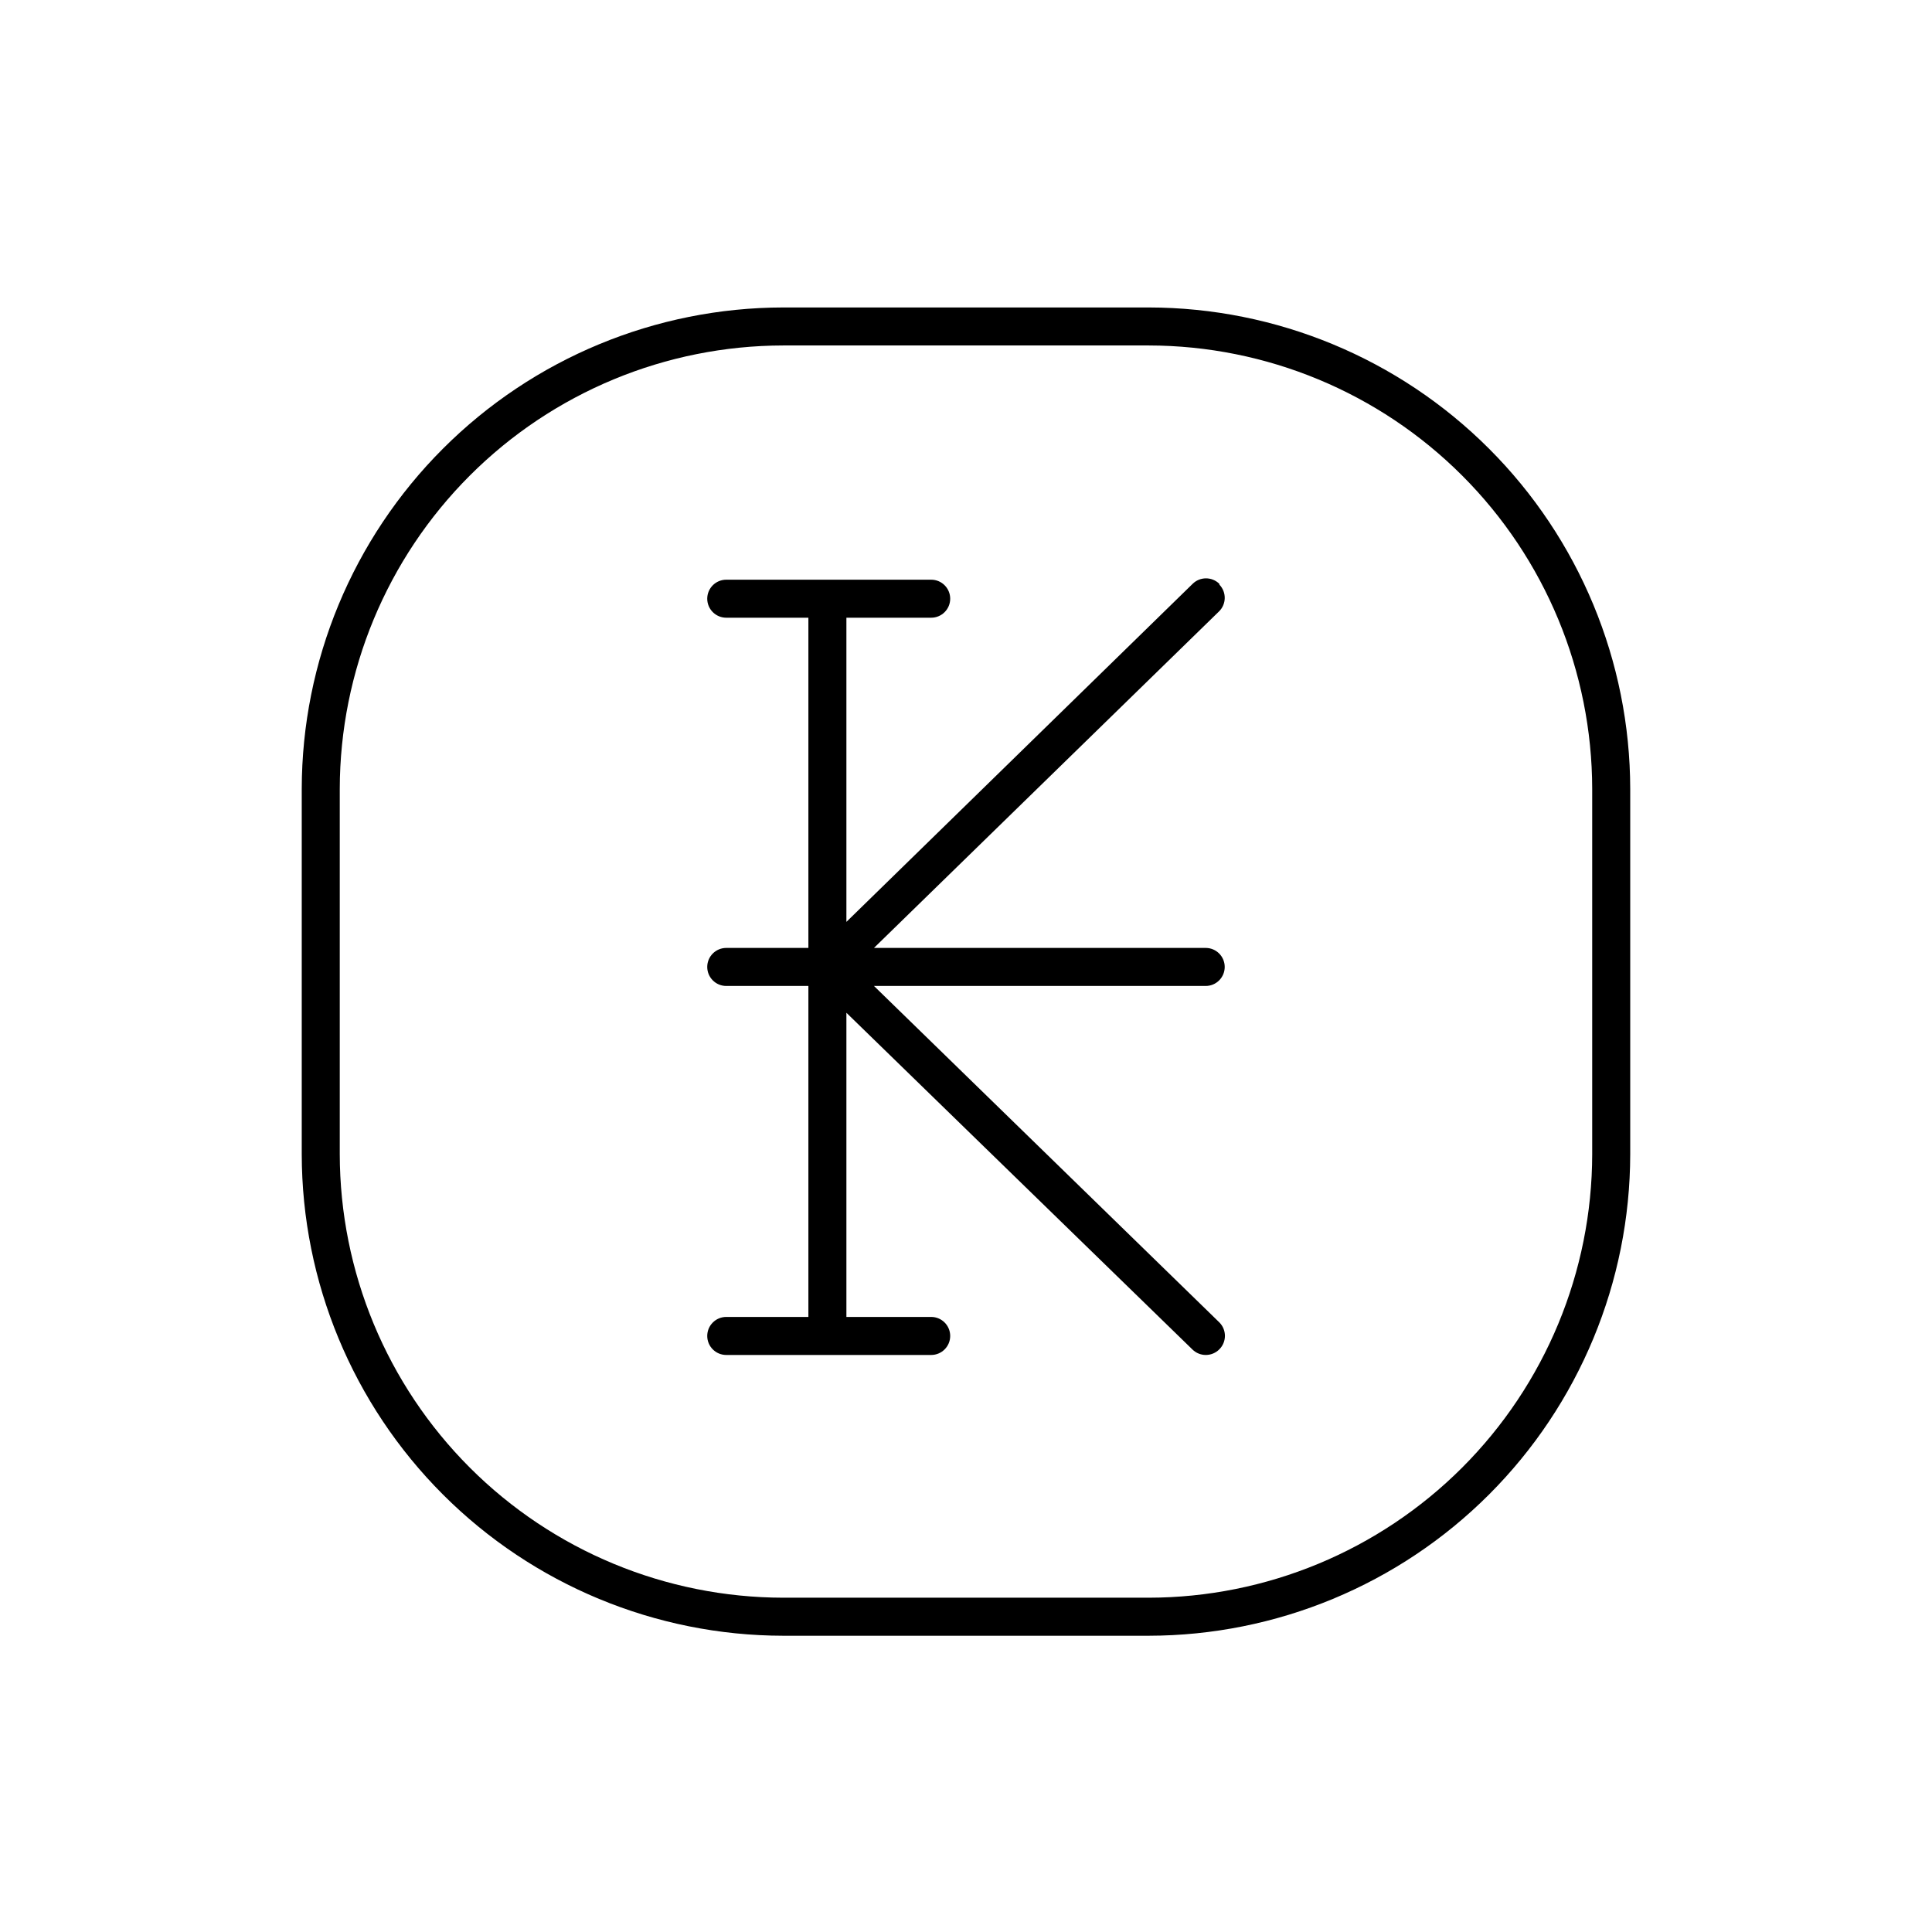 <?xml version="1.0" encoding="UTF-8"?>
<!-- Uploaded to: ICON Repo, www.iconrepo.com, Generator: ICON Repo Mixer Tools -->
<svg fill="#000000" width="800px" height="800px" version="1.1" viewBox="144 144 512 512" xmlns="http://www.w3.org/2000/svg">
 <path d="m448.41 225.48h-96.832c-33.832 0.039-66.27 13.496-90.191 37.422-23.926 23.922-37.383 56.359-37.422 90.191v96.781c0.039 33.832 13.496 66.27 37.422 90.195 23.922 23.922 56.359 37.379 90.191 37.422h96.832c33.832-0.043 66.27-13.5 90.195-37.422 23.922-23.926 37.379-56.363 37.422-90.195v-96.781c-0.043-33.832-13.5-66.27-37.422-90.191-23.926-23.926-56.363-37.383-90.195-37.422zm117.54 224.39c-0.039 31.16-12.438 61.035-34.469 83.07-22.035 22.031-51.91 34.43-83.07 34.469h-96.832c-31.16-0.039-61.035-12.438-83.066-34.469-22.035-22.035-34.434-51.91-34.473-83.07v-96.781c0.039-31.16 12.438-61.035 34.473-83.066 22.031-22.035 51.906-34.434 83.066-34.473h96.832c31.16 0.039 61.035 12.438 83.07 34.473 22.031 22.031 34.43 51.906 34.469 83.066zm-98.797-151.14v0.004c-1.965-1.953-5.137-1.953-7.106 0l-91.742 89.574v-80.609h22.469c2.785 0 5.039-2.254 5.039-5.035 0-2.785-2.254-5.039-5.039-5.039h-54.309c-2.781 0-5.039 2.254-5.039 5.039 0 2.781 2.258 5.035 5.039 5.035h21.766v87.512h-21.766c-2.781 0-5.039 2.258-5.039 5.039s2.258 5.039 5.039 5.039h21.766v87.711h-21.766c-2.781 0-5.039 2.258-5.039 5.039 0 2.785 2.258 5.039 5.039 5.039h54.309c2.785 0 5.039-2.254 5.039-5.039 0-2.781-2.254-5.039-5.039-5.039h-22.469v-80.609l91.742 89.277c0.938 0.898 2.18 1.406 3.477 1.41 1.367 0.008 2.676-0.539 3.629-1.512 1.953-1.965 1.953-5.137 0-7.106l-91.543-89.172h87.914c2.785 0 5.039-2.258 5.039-5.039s-2.254-5.039-5.039-5.039h-87.914l91.441-89.176v0.004c1.98-1.938 2.027-5.113 0.102-7.106z"/>
</svg>